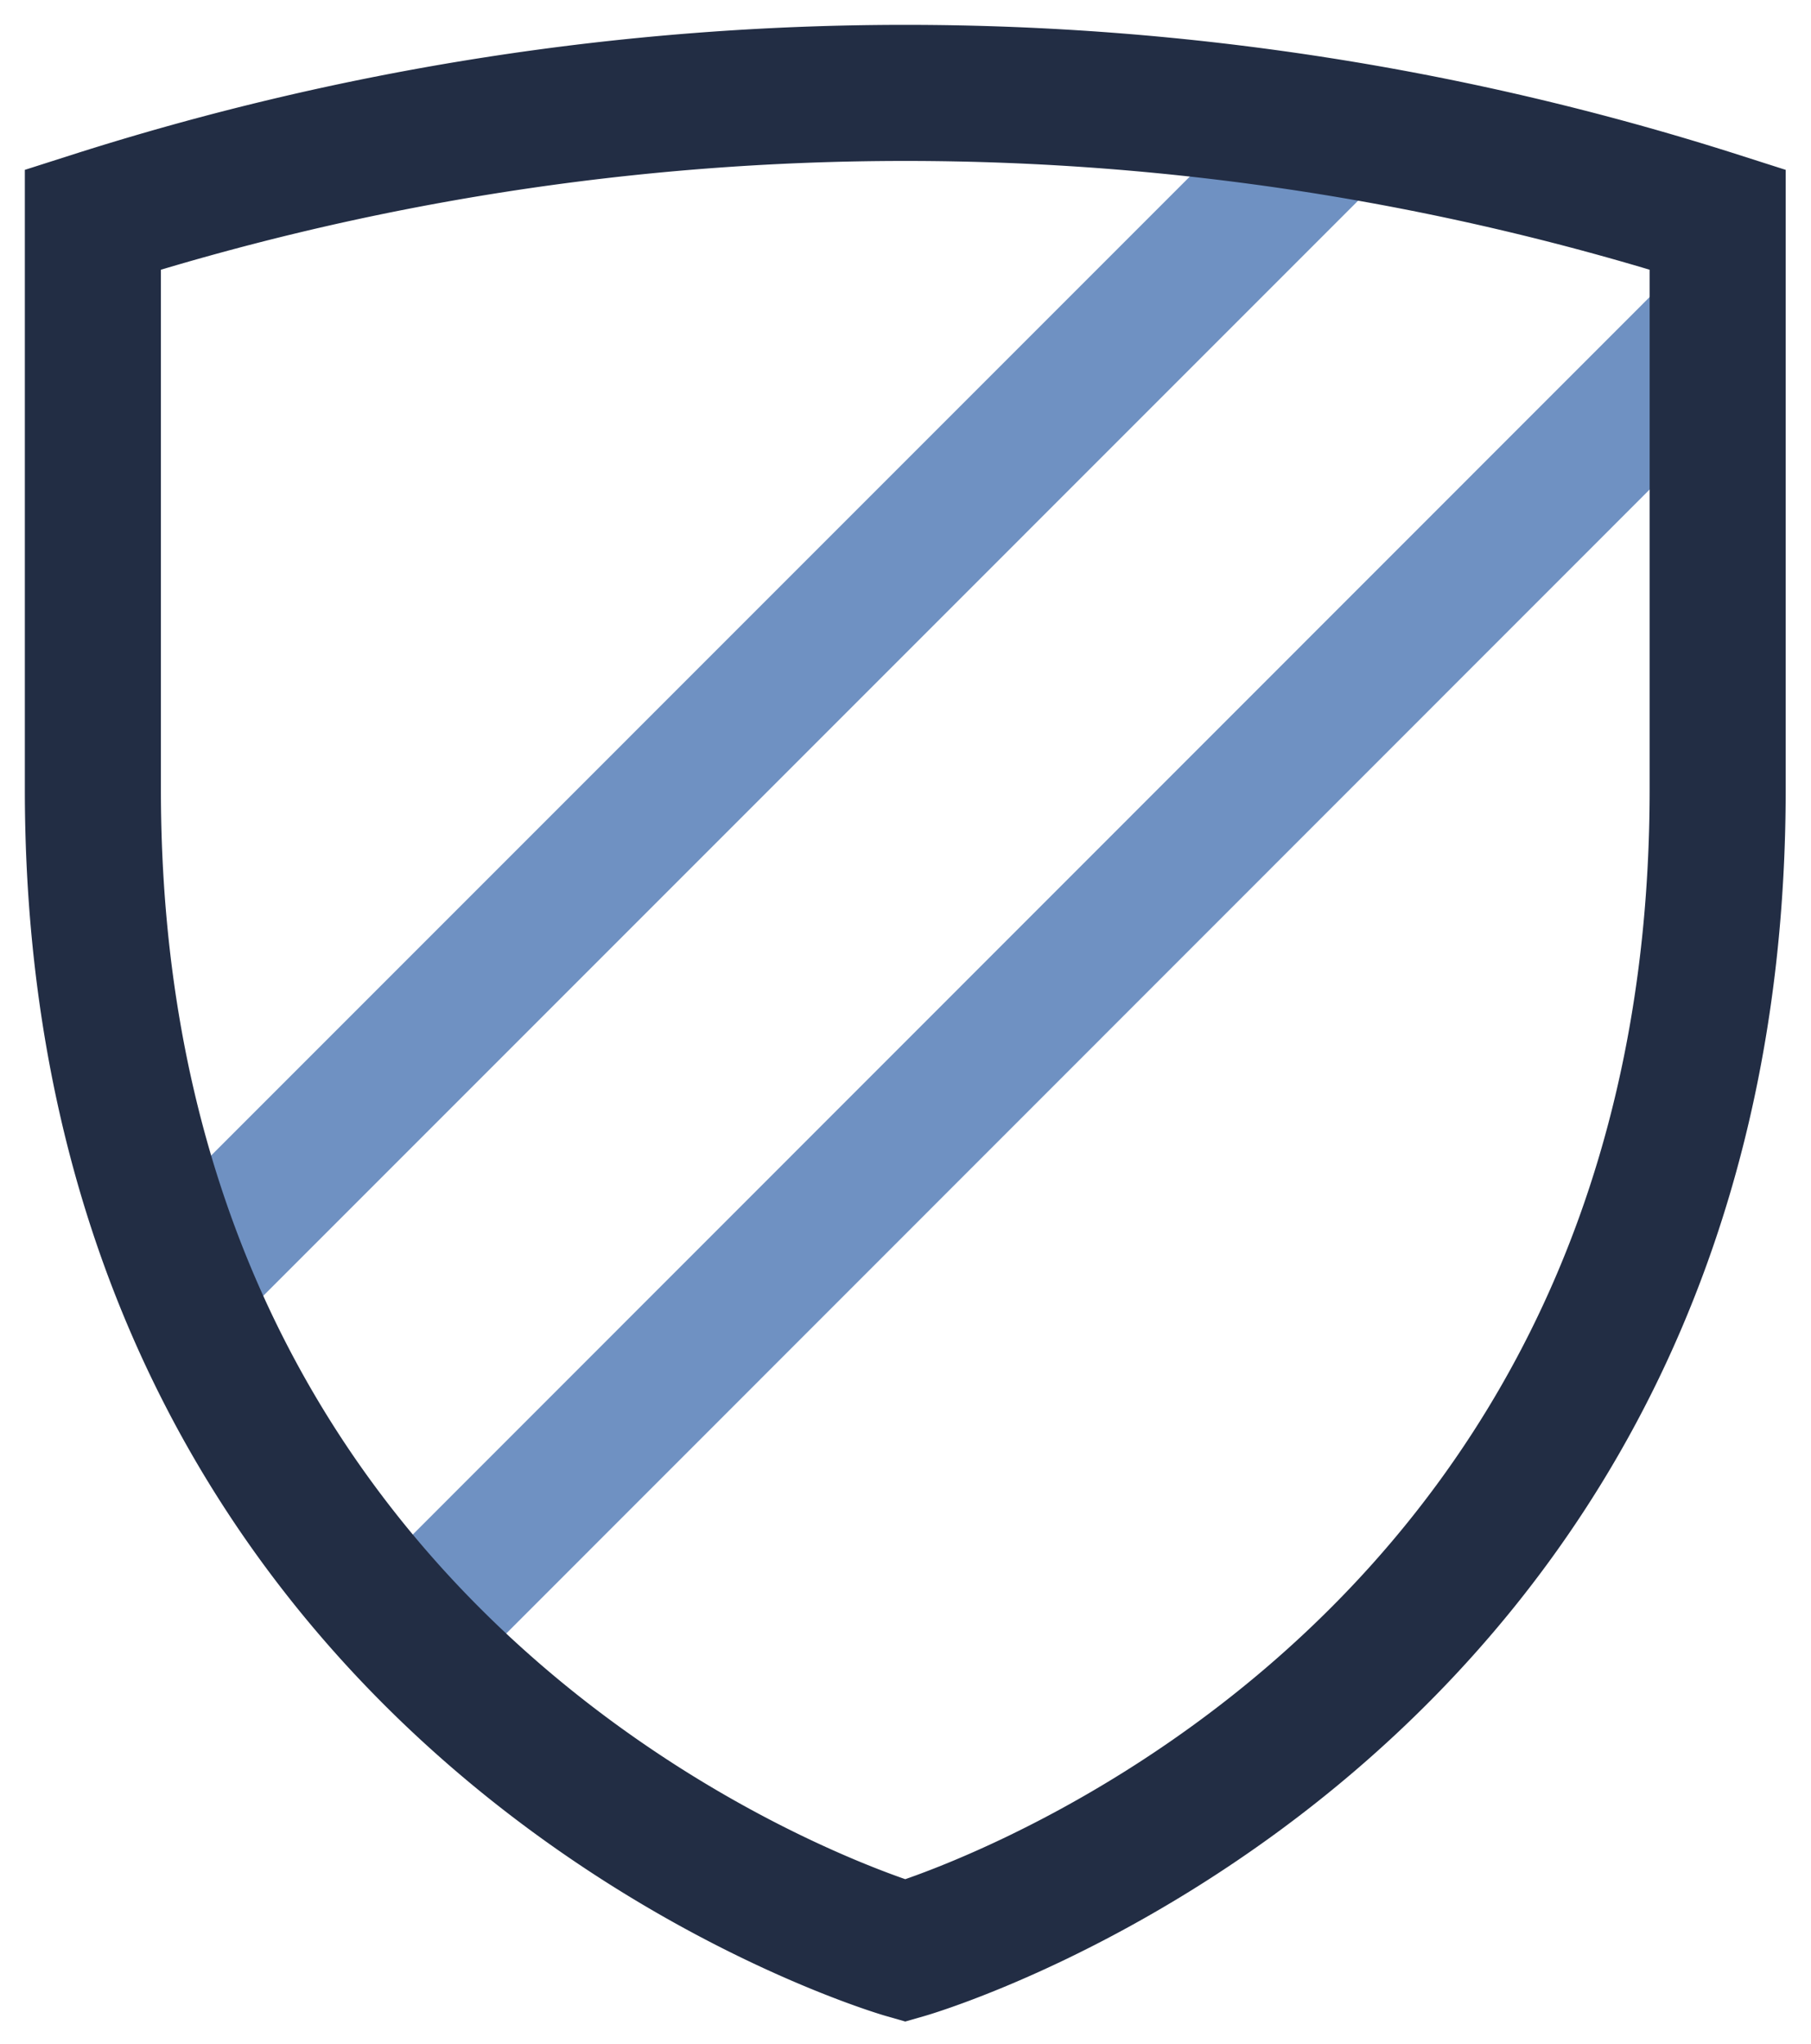<svg width="39" height="44" fill="none" xmlns="http://www.w3.org/2000/svg"><path d="M3.934 27.563L28.748 2.748M8.826 35.174L36.99 7.002" stroke="#6F91C2" stroke-width="2.93" stroke-miterlimit="10"/><path d="M36.99 4.727v12.27c0 20-17.495 25.003-17.495 25.003S2 36.998 2 16.998V4.727a57.487 57.487 0 0134.99 0z" stroke="#222D44" stroke-width="2.93" stroke-miterlimit="10"/></svg>